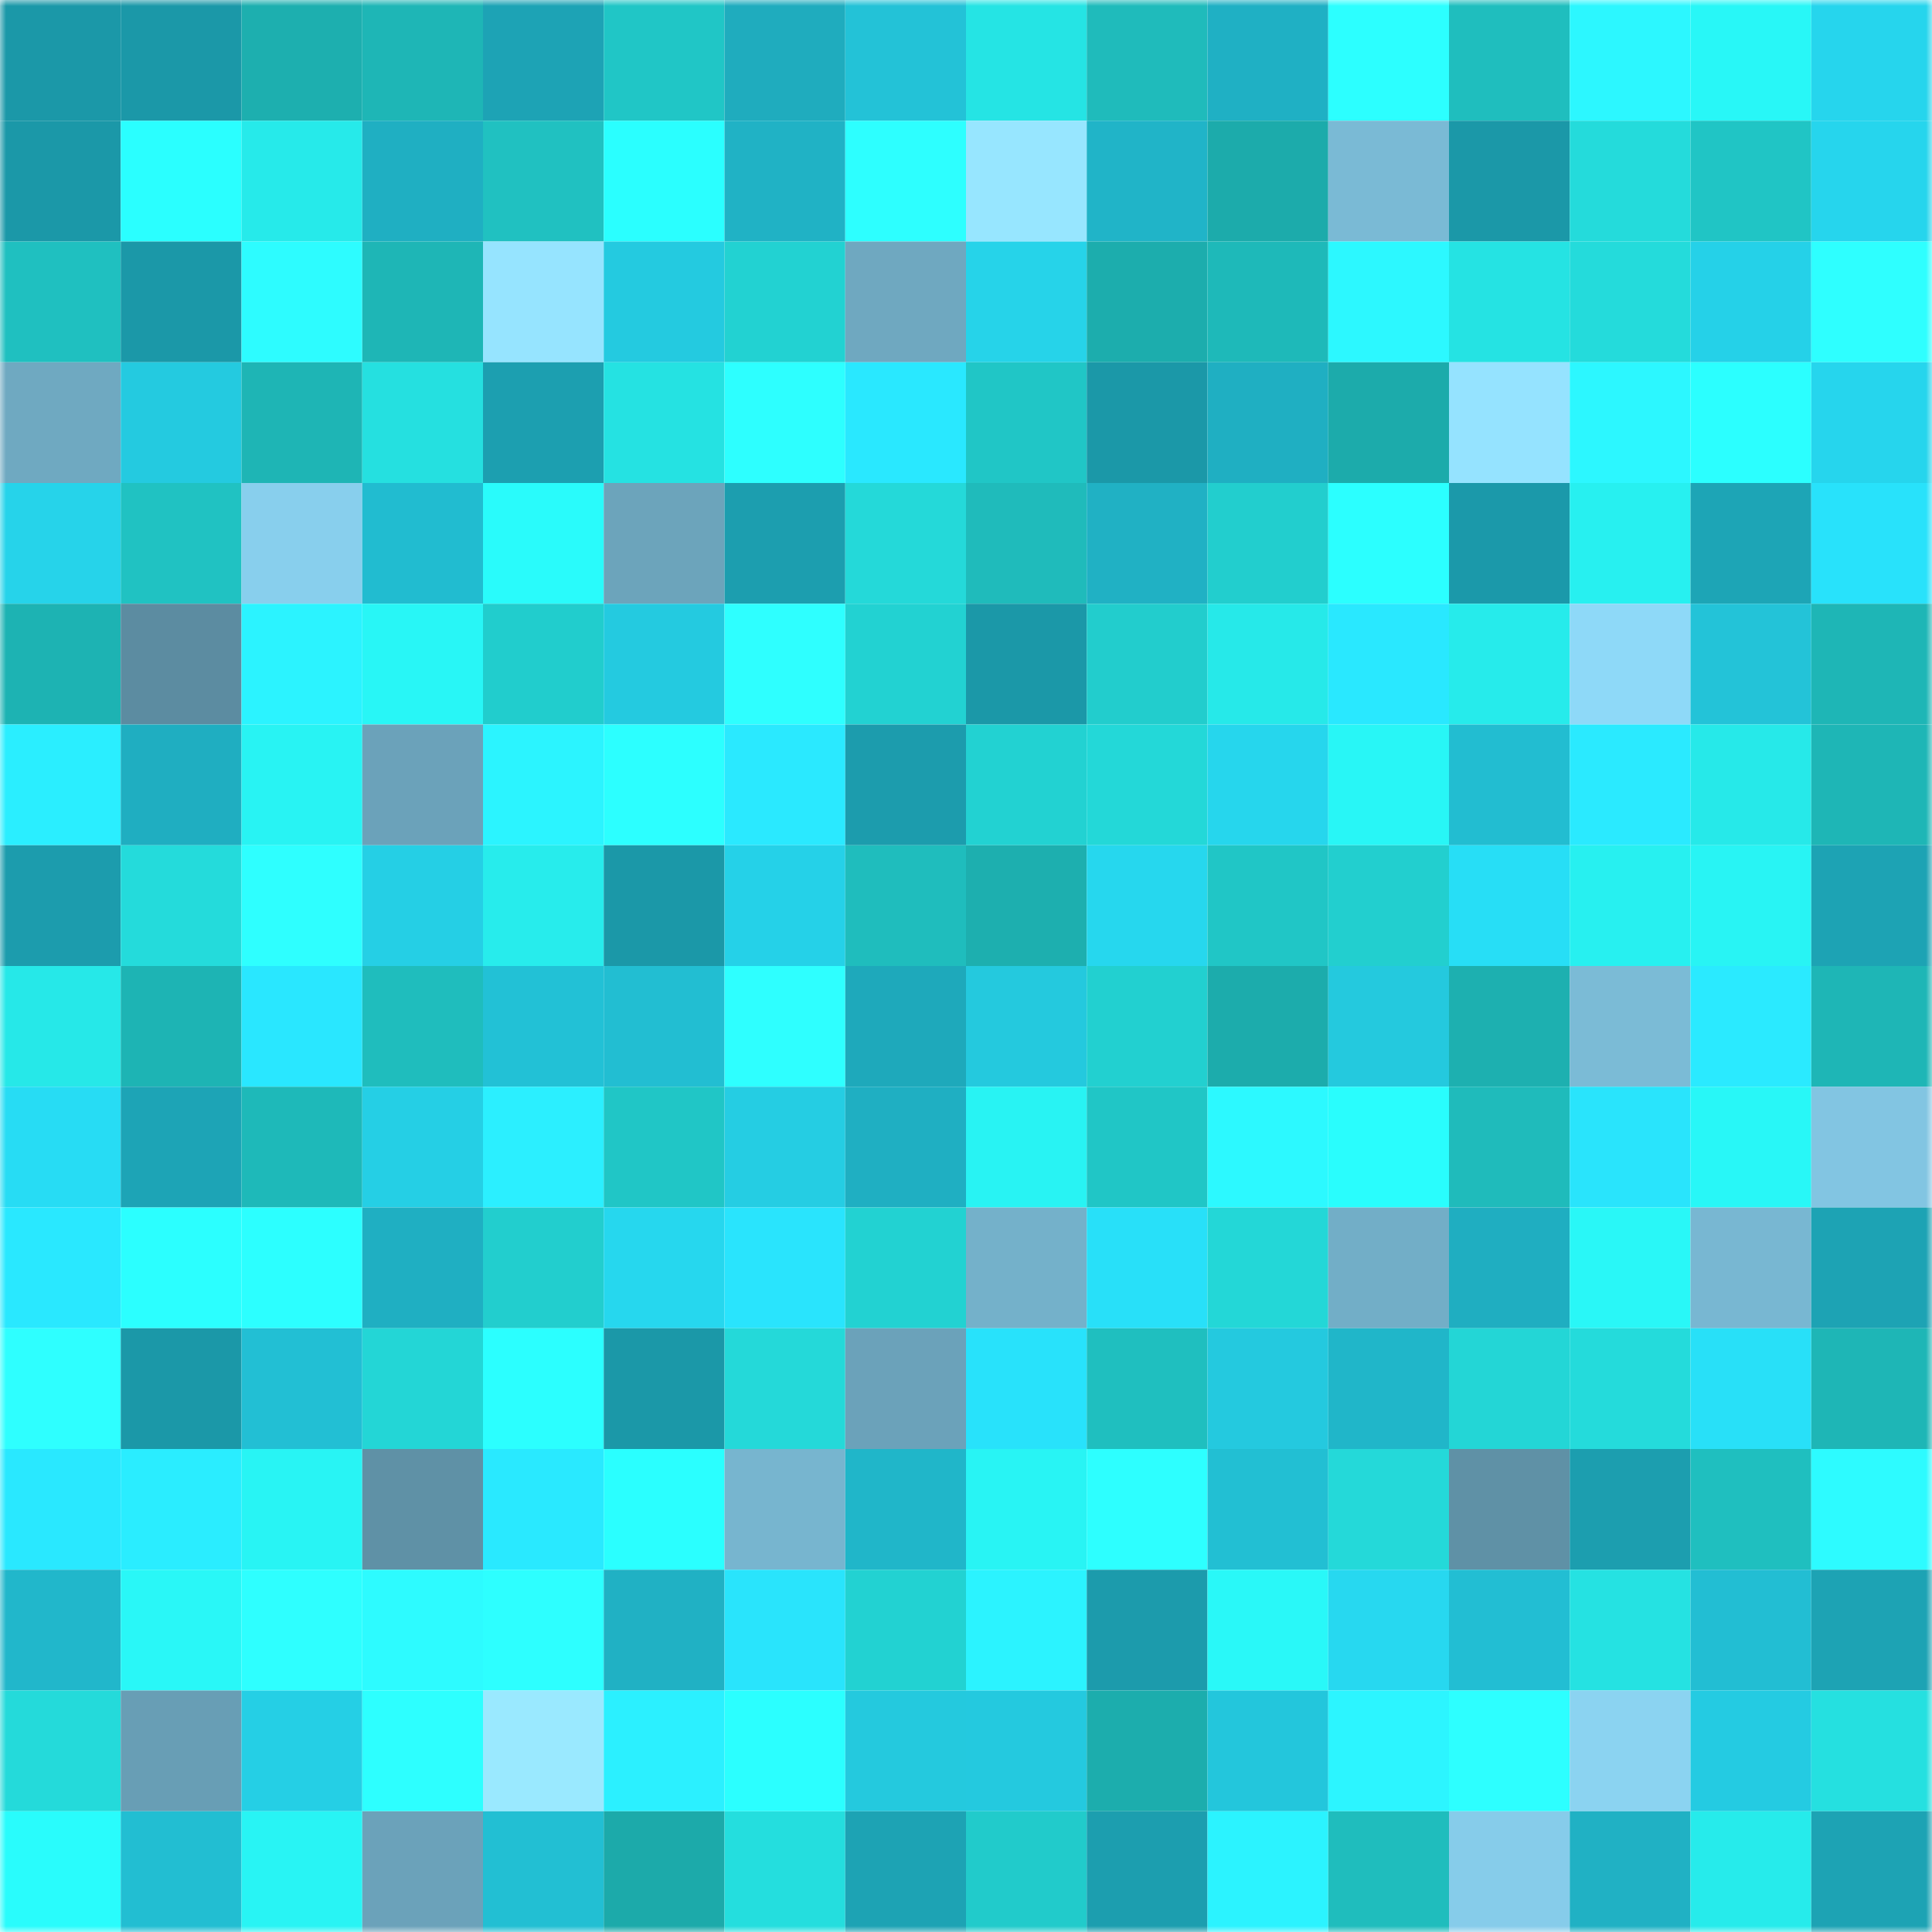 <svg viewBox="0 0 160 160" fill="none" role="img" xmlns="http://www.w3.org/2000/svg" width="240" height="240" name="ens%2Csharemint.eth"><mask id="1999299382" mask-type="alpha" maskUnits="userSpaceOnUse" x="0" y="0" width="160" height="160"><rect width="160" height="160" fill="#FFFFFF"></rect></mask><g mask="url(#1999299382)"><rect x="0" y="0" width="10" height="10" fill="#1b98a8"></rect><rect x="10" y="0" width="10" height="10" fill="#1b98a8"></rect><rect x="20" y="0" width="10" height="10" fill="#1dafaf"></rect><rect x="30" y="0" width="10" height="10" fill="#1eb6b6"></rect><rect x="40" y="0" width="10" height="10" fill="#1da3b5"></rect><rect x="50" y="0" width="10" height="10" fill="#20c6c6"></rect><rect x="60" y="0" width="10" height="10" fill="#1facbe"></rect><rect x="70" y="0" width="10" height="10" fill="#23c2d7"></rect><rect x="80" y="0" width="10" height="10" fill="#25e4e4"></rect><rect x="90" y="0" width="10" height="10" fill="#1fbbbb"></rect><rect x="100" y="0" width="10" height="10" fill="#1fb0c4"></rect><rect x="110" y="0" width="10" height="10" fill="#2cffff"></rect><rect x="120" y="0" width="10" height="10" fill="#1fbebe"></rect><rect x="130" y="0" width="10" height="10" fill="#2cf7ff"></rect><rect x="140" y="0" width="10" height="10" fill="#28f7f7"></rect><rect x="150" y="0" width="10" height="10" fill="#26d5ed"></rect><rect x="0" y="10" width="10" height="10" fill="#1b98a8"></rect><rect x="10" y="10" width="10" height="10" fill="#2affff"></rect><rect x="20" y="10" width="10" height="10" fill="#26eaea"></rect><rect x="30" y="10" width="10" height="10" fill="#1fafc2"></rect><rect x="40" y="10" width="10" height="10" fill="#20c1c1"></rect><rect x="50" y="10" width="10" height="10" fill="#2affff"></rect><rect x="60" y="10" width="10" height="10" fill="#20b2c5"></rect><rect x="70" y="10" width="10" height="10" fill="#2dffff"></rect><rect x="80" y="10" width="10" height="10" fill="#97e6ff"></rect><rect x="90" y="10" width="10" height="10" fill="#20b4c8"></rect><rect x="100" y="10" width="10" height="10" fill="#1cabab"></rect><rect x="110" y="10" width="10" height="10" fill="#7abad5"></rect><rect x="120" y="10" width="10" height="10" fill="#1b98a8"></rect><rect x="130" y="10" width="10" height="10" fill="#24dbdb"></rect><rect x="140" y="10" width="10" height="10" fill="#20c5c5"></rect><rect x="150" y="10" width="10" height="10" fill="#26d5ed"></rect><rect x="0" y="20" width="10" height="10" fill="#1fc0c0"></rect><rect x="10" y="20" width="10" height="10" fill="#1b98a8"></rect><rect x="20" y="20" width="10" height="10" fill="#2dfcff"></rect><rect x="30" y="20" width="10" height="10" fill="#1eb6b6"></rect><rect x="40" y="20" width="10" height="10" fill="#96e4ff"></rect><rect x="50" y="20" width="10" height="10" fill="#24cae0"></rect><rect x="60" y="20" width="10" height="10" fill="#22d2d2"></rect><rect x="70" y="20" width="10" height="10" fill="#6fa8c0"></rect><rect x="80" y="20" width="10" height="10" fill="#26d3e9"></rect><rect x="90" y="20" width="10" height="10" fill="#1cadad"></rect><rect x="100" y="20" width="10" height="10" fill="#1eb9b9"></rect><rect x="110" y="20" width="10" height="10" fill="#2cf8ff"></rect><rect x="120" y="20" width="10" height="10" fill="#25e3e3"></rect><rect x="130" y="20" width="10" height="10" fill="#24dbdb"></rect><rect x="140" y="20" width="10" height="10" fill="#25d1e8"></rect><rect x="150" y="20" width="10" height="10" fill="#2effff"></rect><rect x="0" y="30" width="10" height="10" fill="#6fa9c1"></rect><rect x="10" y="30" width="10" height="10" fill="#24cae0"></rect><rect x="20" y="30" width="10" height="10" fill="#1eb5b5"></rect><rect x="30" y="30" width="10" height="10" fill="#25e0e0"></rect><rect x="40" y="30" width="10" height="10" fill="#1c9fb0"></rect><rect x="50" y="30" width="10" height="10" fill="#25e2e2"></rect><rect x="60" y="30" width="10" height="10" fill="#2dffff"></rect><rect x="70" y="30" width="10" height="10" fill="#29e8ff"></rect><rect x="80" y="30" width="10" height="10" fill="#20c6c6"></rect><rect x="90" y="30" width="10" height="10" fill="#1b98a8"></rect><rect x="100" y="30" width="10" height="10" fill="#1fafc2"></rect><rect x="110" y="30" width="10" height="10" fill="#1cabab"></rect><rect x="120" y="30" width="10" height="10" fill="#95e3ff"></rect><rect x="130" y="30" width="10" height="10" fill="#2cf7ff"></rect><rect x="140" y="30" width="10" height="10" fill="#2bffff"></rect><rect x="150" y="30" width="10" height="10" fill="#26d5ed"></rect><rect x="0" y="40" width="10" height="10" fill="#26d3ea"></rect><rect x="10" y="40" width="10" height="10" fill="#20c2c2"></rect><rect x="20" y="40" width="10" height="10" fill="#88cfed"></rect><rect x="30" y="40" width="10" height="10" fill="#21bcd0"></rect><rect x="40" y="40" width="10" height="10" fill="#29fbfb"></rect><rect x="50" y="40" width="10" height="10" fill="#6ca4bb"></rect><rect x="60" y="40" width="10" height="10" fill="#1c9eaf"></rect><rect x="70" y="40" width="10" height="10" fill="#24d9d9"></rect><rect x="80" y="40" width="10" height="10" fill="#1fbbbb"></rect><rect x="90" y="40" width="10" height="10" fill="#20b1c4"></rect><rect x="100" y="40" width="10" height="10" fill="#22cece"></rect><rect x="110" y="40" width="10" height="10" fill="#2bffff"></rect><rect x="120" y="40" width="10" height="10" fill="#1b99aa"></rect><rect x="130" y="40" width="10" height="10" fill="#27f0f0"></rect><rect x="140" y="40" width="10" height="10" fill="#1da5b6"></rect><rect x="150" y="40" width="10" height="10" fill="#28e2fb"></rect><rect x="0" y="50" width="10" height="10" fill="#1db3b3"></rect><rect x="10" y="50" width="10" height="10" fill="#5c8ca1"></rect><rect x="20" y="50" width="10" height="10" fill="#2bf3ff"></rect><rect x="30" y="50" width="10" height="10" fill="#28f6f6"></rect><rect x="40" y="50" width="10" height="10" fill="#21cdcd"></rect><rect x="50" y="50" width="10" height="10" fill="#24cae0"></rect><rect x="60" y="50" width="10" height="10" fill="#2effff"></rect><rect x="70" y="50" width="10" height="10" fill="#22d2d2"></rect><rect x="80" y="50" width="10" height="10" fill="#1b98a8"></rect><rect x="90" y="50" width="10" height="10" fill="#22cdcd"></rect><rect x="100" y="50" width="10" height="10" fill="#26e9e9"></rect><rect x="110" y="50" width="10" height="10" fill="#29e8ff"></rect><rect x="120" y="50" width="10" height="10" fill="#26ebeb"></rect><rect x="130" y="50" width="10" height="10" fill="#8ed9f8"></rect><rect x="140" y="50" width="10" height="10" fill="#23c3d8"></rect><rect x="150" y="50" width="10" height="10" fill="#1eb6b6"></rect><rect x="0" y="60" width="10" height="10" fill="#2aeeff"></rect><rect x="10" y="60" width="10" height="10" fill="#1faec1"></rect><rect x="20" y="60" width="10" height="10" fill="#28f3f3"></rect><rect x="30" y="60" width="10" height="10" fill="#6ba2ba"></rect><rect x="40" y="60" width="10" height="10" fill="#2bf4ff"></rect><rect x="50" y="60" width="10" height="10" fill="#2cffff"></rect><rect x="60" y="60" width="10" height="10" fill="#2ae9ff"></rect><rect x="70" y="60" width="10" height="10" fill="#1c9cad"></rect><rect x="80" y="60" width="10" height="10" fill="#22d2d2"></rect><rect x="90" y="60" width="10" height="10" fill="#23d8d8"></rect><rect x="100" y="60" width="10" height="10" fill="#26d6ed"></rect><rect x="110" y="60" width="10" height="10" fill="#28f6f6"></rect><rect x="120" y="60" width="10" height="10" fill="#22bdd1"></rect><rect x="130" y="60" width="10" height="10" fill="#2aeaff"></rect><rect x="140" y="60" width="10" height="10" fill="#26e9e9"></rect><rect x="150" y="60" width="10" height="10" fill="#1eb6b6"></rect><rect x="0" y="70" width="10" height="10" fill="#1c9cad"></rect><rect x="10" y="70" width="10" height="10" fill="#24dbdb"></rect><rect x="20" y="70" width="10" height="10" fill="#2effff"></rect><rect x="30" y="70" width="10" height="10" fill="#25cfe5"></rect><rect x="40" y="70" width="10" height="10" fill="#27ecec"></rect><rect x="50" y="70" width="10" height="10" fill="#1b98a8"></rect><rect x="60" y="70" width="10" height="10" fill="#25d1e8"></rect><rect x="70" y="70" width="10" height="10" fill="#1fbdbd"></rect><rect x="80" y="70" width="10" height="10" fill="#1dafaf"></rect><rect x="90" y="70" width="10" height="10" fill="#26d7ee"></rect><rect x="100" y="70" width="10" height="10" fill="#20c6c6"></rect><rect x="110" y="70" width="10" height="10" fill="#22cfcf"></rect><rect x="120" y="70" width="10" height="10" fill="#27def6"></rect><rect x="130" y="70" width="10" height="10" fill="#27f0f0"></rect><rect x="140" y="70" width="10" height="10" fill="#28f4f4"></rect><rect x="150" y="70" width="10" height="10" fill="#1da3b4"></rect><rect x="0" y="80" width="10" height="10" fill="#26e8e8"></rect><rect x="10" y="80" width="10" height="10" fill="#1db4b4"></rect><rect x="20" y="80" width="10" height="10" fill="#29e7ff"></rect><rect x="30" y="80" width="10" height="10" fill="#1fbdbd"></rect><rect x="40" y="80" width="10" height="10" fill="#22c1d6"></rect><rect x="50" y="80" width="10" height="10" fill="#22bed2"></rect><rect x="60" y="80" width="10" height="10" fill="#2effff"></rect><rect x="70" y="80" width="10" height="10" fill="#1ea9bb"></rect><rect x="80" y="80" width="10" height="10" fill="#24c9de"></rect><rect x="90" y="80" width="10" height="10" fill="#22d0d0"></rect><rect x="100" y="80" width="10" height="10" fill="#1cacac"></rect><rect x="110" y="80" width="10" height="10" fill="#24c9de"></rect><rect x="120" y="80" width="10" height="10" fill="#1db0b0"></rect><rect x="130" y="80" width="10" height="10" fill="#7bbbd6"></rect><rect x="140" y="80" width="10" height="10" fill="#2aeaff"></rect><rect x="150" y="80" width="10" height="10" fill="#1eb6b6"></rect><rect x="0" y="90" width="10" height="10" fill="#27dcf4"></rect><rect x="10" y="90" width="10" height="10" fill="#1da4b6"></rect><rect x="20" y="90" width="10" height="10" fill="#1eb9b9"></rect><rect x="30" y="90" width="10" height="10" fill="#25cfe5"></rect><rect x="40" y="90" width="10" height="10" fill="#2befff"></rect><rect x="50" y="90" width="10" height="10" fill="#20c6c6"></rect><rect x="60" y="90" width="10" height="10" fill="#25cde3"></rect><rect x="70" y="90" width="10" height="10" fill="#1fafc2"></rect><rect x="80" y="90" width="10" height="10" fill="#28f3f3"></rect><rect x="90" y="90" width="10" height="10" fill="#20c6c6"></rect><rect x="100" y="90" width="10" height="10" fill="#2cf9ff"></rect><rect x="110" y="90" width="10" height="10" fill="#29fdfd"></rect><rect x="120" y="90" width="10" height="10" fill="#1fbbbb"></rect><rect x="130" y="90" width="10" height="10" fill="#29e4fc"></rect><rect x="140" y="90" width="10" height="10" fill="#28f7f7"></rect><rect x="150" y="90" width="10" height="10" fill="#82c5e2"></rect><rect x="0" y="100" width="10" height="10" fill="#29e8ff"></rect><rect x="10" y="100" width="10" height="10" fill="#2bffff"></rect><rect x="20" y="100" width="10" height="10" fill="#2cffff"></rect><rect x="30" y="100" width="10" height="10" fill="#1fafc2"></rect><rect x="40" y="100" width="10" height="10" fill="#22cece"></rect><rect x="50" y="100" width="10" height="10" fill="#26d7ee"></rect><rect x="60" y="100" width="10" height="10" fill="#29e4fd"></rect><rect x="70" y="100" width="10" height="10" fill="#22d2d2"></rect><rect x="80" y="100" width="10" height="10" fill="#74b1ca"></rect><rect x="90" y="100" width="10" height="10" fill="#28e0f9"></rect><rect x="100" y="100" width="10" height="10" fill="#23d7d7"></rect><rect x="110" y="100" width="10" height="10" fill="#72aec7"></rect><rect x="120" y="100" width="10" height="10" fill="#1faec1"></rect><rect x="130" y="100" width="10" height="10" fill="#29f7f7"></rect><rect x="140" y="100" width="10" height="10" fill="#78b7d2"></rect><rect x="150" y="100" width="10" height="10" fill="#1da3b4"></rect><rect x="0" y="110" width="10" height="10" fill="#2effff"></rect><rect x="10" y="110" width="10" height="10" fill="#1b98a8"></rect><rect x="20" y="110" width="10" height="10" fill="#22bfd4"></rect><rect x="30" y="110" width="10" height="10" fill="#23d6d6"></rect><rect x="40" y="110" width="10" height="10" fill="#2bffff"></rect><rect x="50" y="110" width="10" height="10" fill="#1b98a8"></rect><rect x="60" y="110" width="10" height="10" fill="#24d9d9"></rect><rect x="70" y="110" width="10" height="10" fill="#6ba2ba"></rect><rect x="80" y="110" width="10" height="10" fill="#28e2fb"></rect><rect x="90" y="110" width="10" height="10" fill="#1fbfbf"></rect><rect x="100" y="110" width="10" height="10" fill="#24c9df"></rect><rect x="110" y="110" width="10" height="10" fill="#20b6c9"></rect><rect x="120" y="110" width="10" height="10" fill="#23d6d6"></rect><rect x="130" y="110" width="10" height="10" fill="#24dbdb"></rect><rect x="140" y="110" width="10" height="10" fill="#28e0f8"></rect><rect x="150" y="110" width="10" height="10" fill="#1eb6b6"></rect><rect x="0" y="120" width="10" height="10" fill="#29e8ff"></rect><rect x="10" y="120" width="10" height="10" fill="#2aedff"></rect><rect x="20" y="120" width="10" height="10" fill="#28f4f4"></rect><rect x="30" y="120" width="10" height="10" fill="#5f91a6"></rect><rect x="40" y="120" width="10" height="10" fill="#29e9ff"></rect><rect x="50" y="120" width="10" height="10" fill="#2affff"></rect><rect x="60" y="120" width="10" height="10" fill="#77b5cf"></rect><rect x="70" y="120" width="10" height="10" fill="#20b6c9"></rect><rect x="80" y="120" width="10" height="10" fill="#28f4f4"></rect><rect x="90" y="120" width="10" height="10" fill="#2dffff"></rect><rect x="100" y="120" width="10" height="10" fill="#22bfd3"></rect><rect x="110" y="120" width="10" height="10" fill="#24d9d9"></rect><rect x="120" y="120" width="10" height="10" fill="#5f91a6"></rect><rect x="130" y="120" width="10" height="10" fill="#1c9eaf"></rect><rect x="140" y="120" width="10" height="10" fill="#1fbfbf"></rect><rect x="150" y="120" width="10" height="10" fill="#2dfbff"></rect><rect x="0" y="130" width="10" height="10" fill="#21b7cb"></rect><rect x="10" y="130" width="10" height="10" fill="#29f7f7"></rect><rect x="20" y="130" width="10" height="10" fill="#2effff"></rect><rect x="30" y="130" width="10" height="10" fill="#2dfbff"></rect><rect x="40" y="130" width="10" height="10" fill="#2dffff"></rect><rect x="50" y="130" width="10" height="10" fill="#20b1c4"></rect><rect x="60" y="130" width="10" height="10" fill="#29e4fc"></rect><rect x="70" y="130" width="10" height="10" fill="#22d2d2"></rect><rect x="80" y="130" width="10" height="10" fill="#2bf3ff"></rect><rect x="90" y="130" width="10" height="10" fill="#1c9bac"></rect><rect x="100" y="130" width="10" height="10" fill="#29f8f8"></rect><rect x="110" y="130" width="10" height="10" fill="#27d8f0"></rect><rect x="120" y="130" width="10" height="10" fill="#22bed3"></rect><rect x="130" y="130" width="10" height="10" fill="#25e2e2"></rect><rect x="140" y="130" width="10" height="10" fill="#22bed3"></rect><rect x="150" y="130" width="10" height="10" fill="#1da3b4"></rect><rect x="0" y="140" width="10" height="10" fill="#24dada"></rect><rect x="10" y="140" width="10" height="10" fill="#689eb5"></rect><rect x="20" y="140" width="10" height="10" fill="#25cfe5"></rect><rect x="30" y="140" width="10" height="10" fill="#2dffff"></rect><rect x="40" y="140" width="10" height="10" fill="#9ae9ff"></rect><rect x="50" y="140" width="10" height="10" fill="#2bf0ff"></rect><rect x="60" y="140" width="10" height="10" fill="#2bffff"></rect><rect x="70" y="140" width="10" height="10" fill="#24c9de"></rect><rect x="80" y="140" width="10" height="10" fill="#24c9df"></rect><rect x="90" y="140" width="10" height="10" fill="#1cadad"></rect><rect x="100" y="140" width="10" height="10" fill="#23c6dc"></rect><rect x="110" y="140" width="10" height="10" fill="#2cf5ff"></rect><rect x="120" y="140" width="10" height="10" fill="#2dffff"></rect><rect x="130" y="140" width="10" height="10" fill="#8bd3f1"></rect><rect x="140" y="140" width="10" height="10" fill="#24cbe2"></rect><rect x="150" y="140" width="10" height="10" fill="#25e0e0"></rect><rect x="0" y="150" width="10" height="10" fill="#29fcfc"></rect><rect x="10" y="150" width="10" height="10" fill="#22bed2"></rect><rect x="20" y="150" width="10" height="10" fill="#28f4f4"></rect><rect x="30" y="150" width="10" height="10" fill="#6ba2ba"></rect><rect x="40" y="150" width="10" height="10" fill="#22bfd3"></rect><rect x="50" y="150" width="10" height="10" fill="#1caaaa"></rect><rect x="60" y="150" width="10" height="10" fill="#24dede"></rect><rect x="70" y="150" width="10" height="10" fill="#1da3b4"></rect><rect x="80" y="150" width="10" height="10" fill="#21cbcb"></rect><rect x="90" y="150" width="10" height="10" fill="#1c9eaf"></rect><rect x="100" y="150" width="10" height="10" fill="#2bf3ff"></rect><rect x="110" y="150" width="10" height="10" fill="#1fbdbd"></rect><rect x="120" y="150" width="10" height="10" fill="#86ccea"></rect><rect x="130" y="150" width="10" height="10" fill="#20b1c4"></rect><rect x="140" y="150" width="10" height="10" fill="#26ebeb"></rect><rect x="150" y="150" width="10" height="10" fill="#1da3b4"></rect></g></svg>